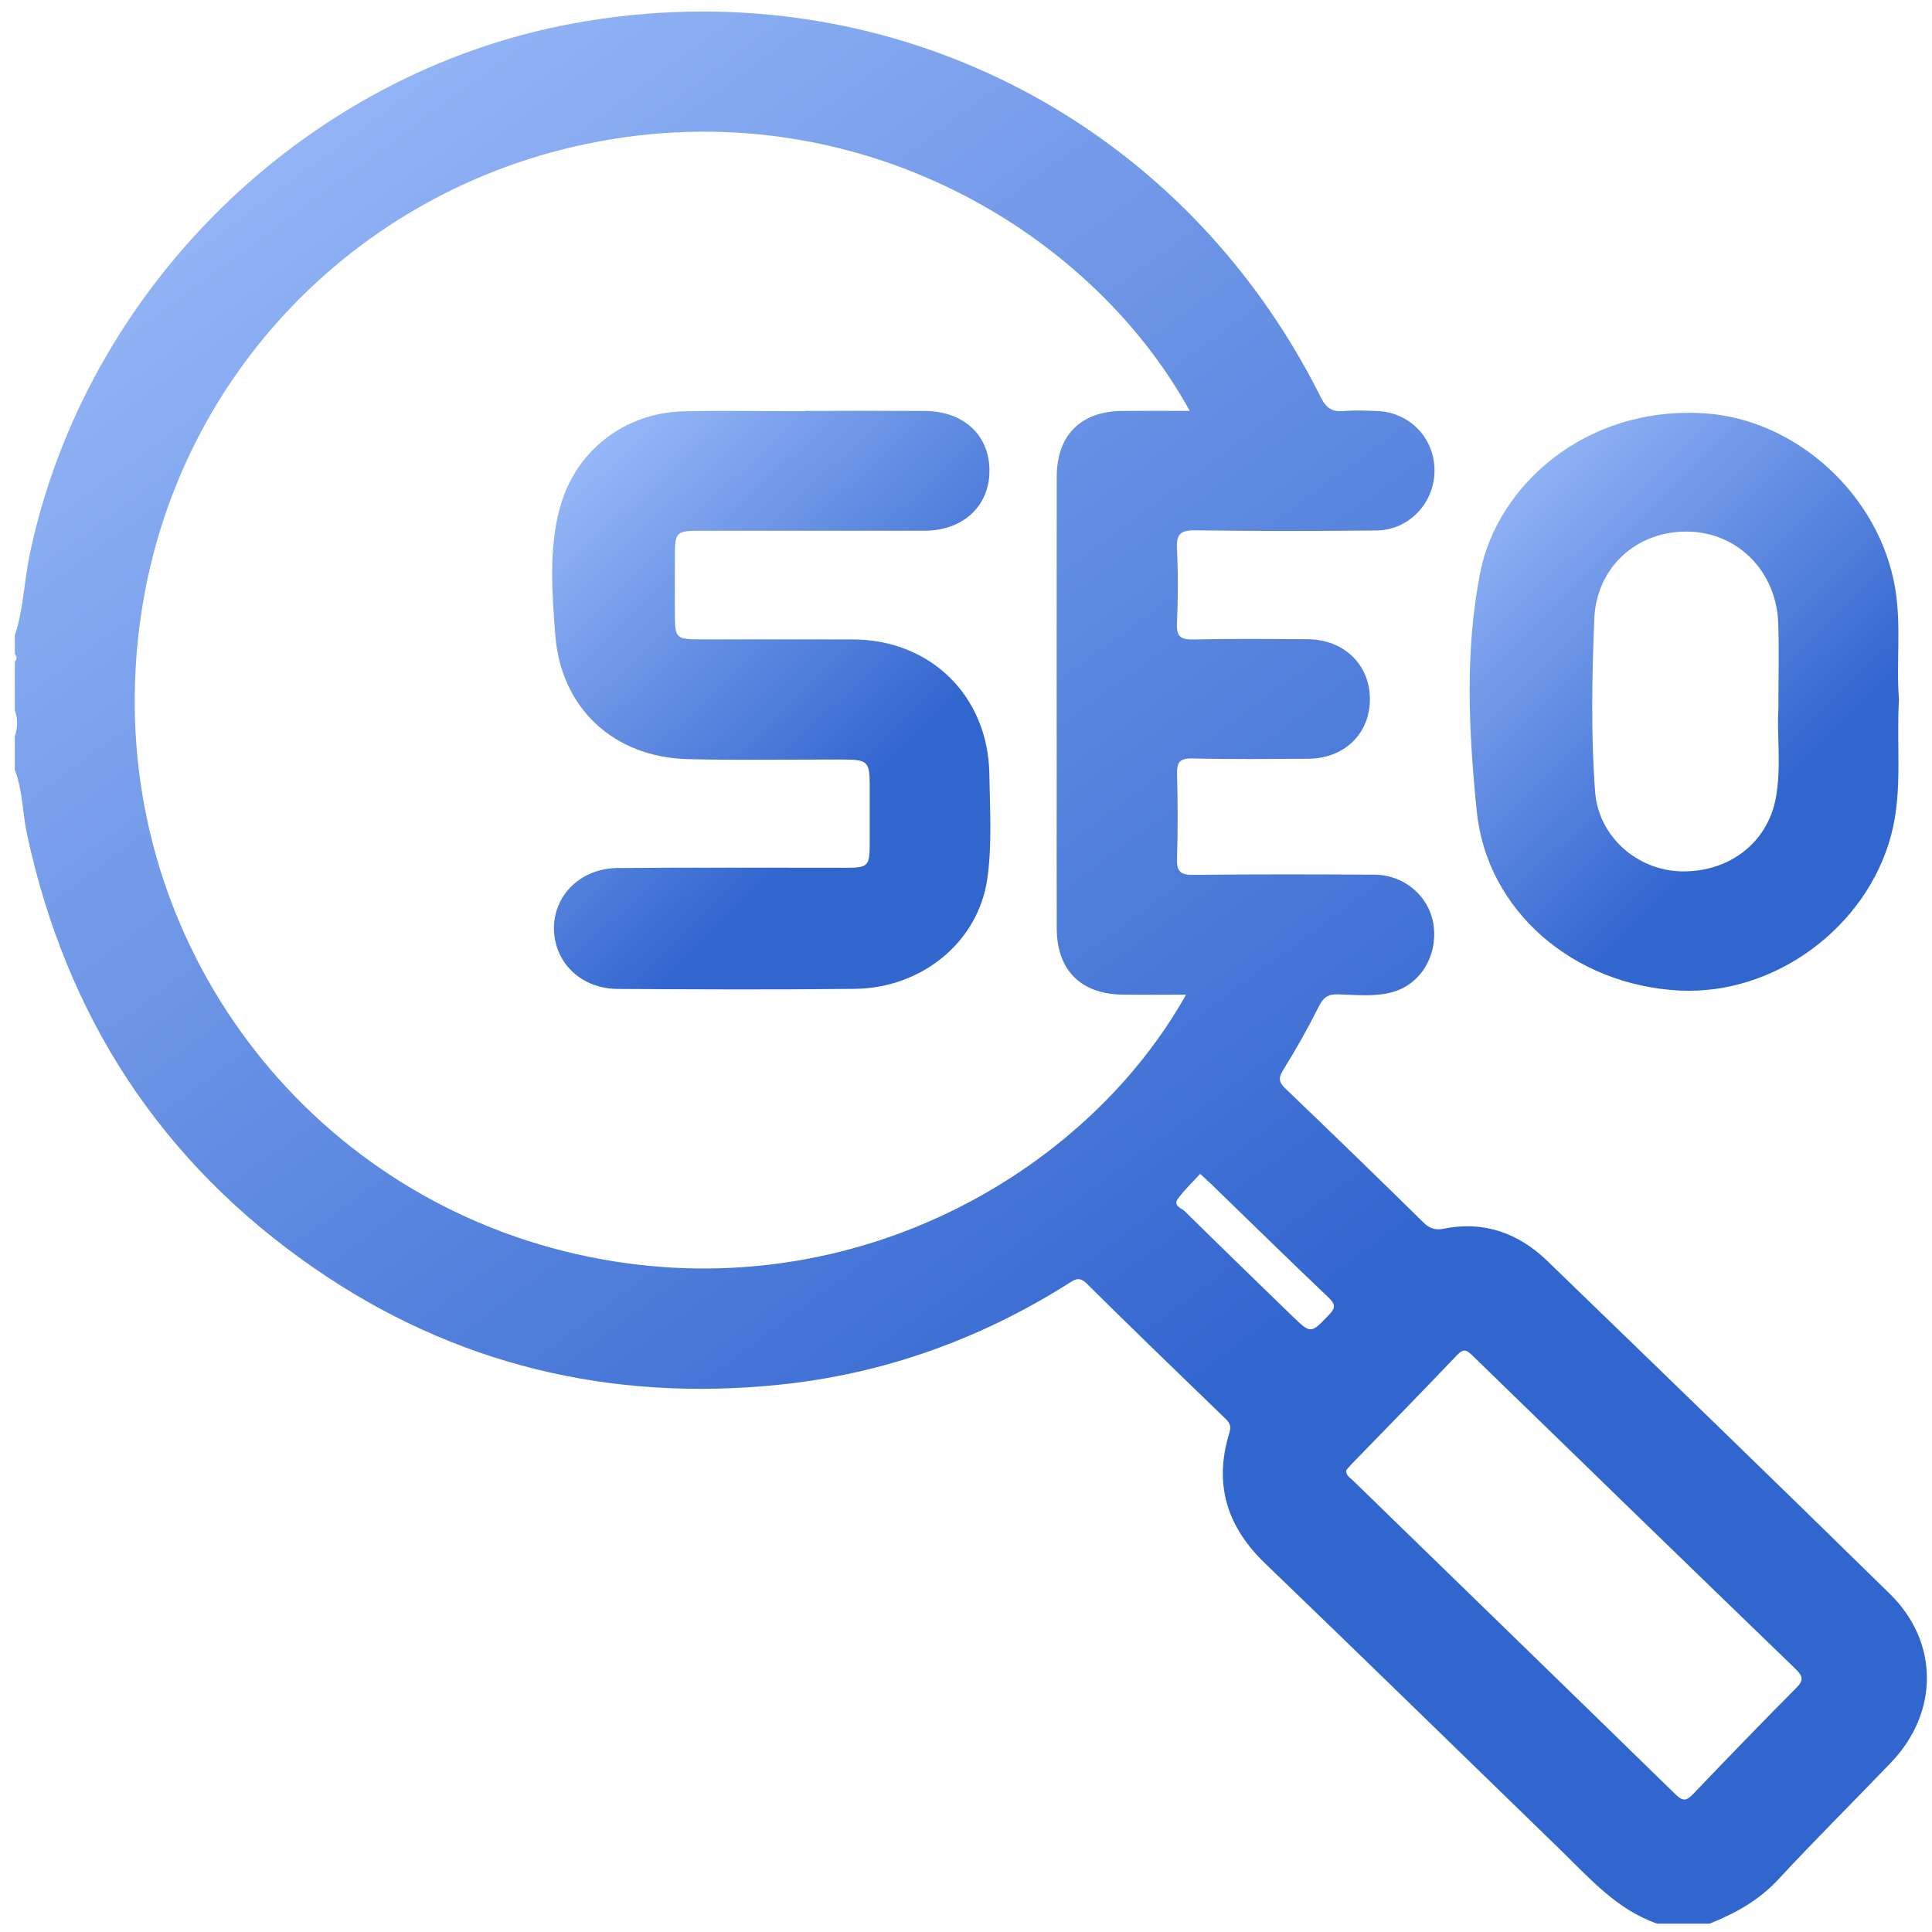 <svg xmlns="http://www.w3.org/2000/svg" width="117" height="117" viewBox="0 0 117 117" fill="none"><path d="M114.454 96.529C107.568 89.775 100.637 83.068 93.705 76.362C91.955 74.671 89.86 73.914 87.408 74.413C86.925 74.51 86.575 74.397 86.206 74.035C83.438 71.314 80.654 68.613 77.851 65.928C77.452 65.545 77.398 65.296 77.707 64.8C78.48 63.558 79.201 62.279 79.856 60.97C80.129 60.42 80.405 60.195 81.034 60.216C82.12 60.248 83.231 60.378 84.296 60.09C86.016 59.624 87.055 57.913 86.821 56.068C86.598 54.321 85.083 52.981 83.231 52.97C79.577 52.949 75.923 52.94 72.269 52.981C71.468 52.991 71.25 52.763 71.278 51.979C71.338 50.285 71.324 48.588 71.282 46.891C71.264 46.184 71.422 45.912 72.206 45.931C74.54 45.989 76.876 45.961 79.213 45.949C81.419 45.938 82.965 44.429 82.96 42.328C82.955 40.242 81.382 38.722 79.185 38.71C76.888 38.696 74.589 38.675 72.292 38.724C71.531 38.74 71.236 38.576 71.275 37.752C71.345 36.248 71.35 34.734 71.275 33.23C71.231 32.342 71.494 32.105 72.385 32.116C76.039 32.17 79.693 32.165 83.347 32.126C85.34 32.105 86.886 30.445 86.872 28.47C86.86 26.518 85.368 24.97 83.401 24.891C82.723 24.864 82.041 24.836 81.368 24.894C80.677 24.952 80.313 24.715 79.992 24.07C71.473 7.009 53.357 -2.029 34.663 1.427C18.482 4.419 5.183 17.444 1.802 33.567C1.459 35.199 1.424 36.884 0.897 38.48C0.897 38.856 0.897 39.235 0.897 39.611C1.039 39.762 1.039 39.912 0.897 40.063C0.897 41.043 0.897 42.022 0.897 43.004C1.083 43.531 1.083 44.06 0.897 44.587C0.897 45.264 0.897 45.944 0.897 46.622C1.38 47.878 1.357 49.226 1.635 50.521C4.009 61.567 9.765 70.414 19.06 76.822C27.521 82.657 36.988 84.906 47.192 83.857C53.477 83.212 59.313 81.125 64.67 77.75C65.057 77.507 65.336 77.261 65.809 77.732C68.591 80.489 71.412 83.207 74.229 85.932C74.498 86.194 74.568 86.394 74.442 86.797C73.498 89.87 74.294 92.449 76.61 94.675C82.582 100.419 88.507 106.214 94.456 111.984C96.245 113.72 97.897 115.642 100.361 116.496C101.417 116.496 102.47 116.496 103.526 116.496C105.092 115.872 106.521 115.082 107.7 113.808C109.927 111.404 112.259 109.097 114.526 106.729C117.419 103.701 117.433 99.451 114.454 96.529ZM37.278 76.402C20.303 73.747 8.264 59.304 8.16 42.714C8.055 25.773 19.612 12.375 34.767 8.879C51.155 5.099 65.893 13.693 72.05 24.882C70.621 24.882 69.303 24.875 67.985 24.884C65.454 24.901 63.997 26.347 63.995 28.874C63.986 35.015 63.992 41.154 63.992 47.295C63.992 50.271 63.986 53.248 63.995 56.224C64.004 58.749 65.445 60.2 67.981 60.234C69.245 60.253 70.512 60.237 71.825 60.237C65.913 70.776 52.382 78.767 37.278 76.402ZM80.477 79.63C79.375 80.775 79.394 80.798 78.229 79.67C76.067 77.572 73.9 75.476 71.756 73.359C71.558 73.164 71.025 73.023 71.324 72.61C71.712 72.071 72.206 71.609 72.681 71.087C72.995 71.377 73.159 71.526 73.317 71.677C75.698 73.984 78.064 76.305 80.466 78.588C80.895 78.999 80.874 79.217 80.477 79.63ZM108.779 102.22C106.679 104.33 104.614 106.472 102.556 108.623C102.18 109.016 101.953 109.139 101.491 108.688C94.967 102.32 88.424 95.972 81.89 89.615C81.74 89.469 81.501 89.36 81.531 89.03C81.626 88.923 81.742 88.777 81.869 88.645C83.995 86.454 86.134 84.277 88.234 82.065C88.649 81.629 88.835 81.766 89.187 82.107C95.693 88.438 102.208 94.763 108.737 101.071C109.176 101.496 109.252 101.744 108.779 102.22Z" fill="url(#paint0_linear_300_740)"></path><path d="M115 42.355C114.823 40.2 115.149 37.933 114.777 35.671C113.838 29.965 108.76 25.381 103.217 25.03C95.916 24.569 90.678 29.505 89.657 34.596C88.695 39.4 88.942 44.308 89.432 49.138C90.046 55.182 95.314 59.657 101.694 59.985C107.474 60.283 113.057 56.15 114.531 50.554C115.237 47.877 114.833 45.161 115 42.355ZM107.542 48.326C107.044 51.04 104.692 52.847 101.785 52.767C99.126 52.693 96.804 50.648 96.6 47.96C96.335 44.475 96.412 40.973 96.549 37.484C96.674 34.325 99.145 32.143 102.222 32.193C105.232 32.241 107.581 34.6 107.688 37.745C107.742 39.343 107.698 40.941 107.698 42.919C107.591 44.468 107.895 46.408 107.542 48.326Z" fill="url(#paint1_linear_300_740)"></path><path d="M48.749 24.882C51.16 24.882 53.57 24.873 55.981 24.885C58.373 24.896 59.941 26.363 59.92 28.549C59.9 30.666 58.308 32.135 55.997 32.14C51.477 32.147 46.958 32.142 42.436 32.142C40.948 32.142 40.874 32.214 40.87 33.648C40.865 34.855 40.865 36.06 40.87 37.267C40.874 38.634 40.962 38.717 42.378 38.72C45.466 38.722 48.556 38.713 51.644 38.722C56.354 38.736 59.835 42.141 59.914 46.866C59.948 48.974 60.085 51.113 59.795 53.186C59.252 57.057 55.821 59.84 51.758 59.884C46.974 59.938 42.19 59.917 37.408 59.889C35.208 59.877 33.593 58.325 33.547 56.291C33.501 54.24 35.146 52.587 37.398 52.566C41.995 52.527 46.589 52.555 51.185 52.552C52.577 52.552 52.665 52.459 52.67 51.081C52.672 49.913 52.672 48.744 52.67 47.576C52.668 46.114 52.547 45.998 51.032 45.996C47.907 45.991 44.777 46.051 41.654 45.972C37.173 45.861 33.962 42.893 33.626 38.437C33.433 35.895 33.227 33.305 33.893 30.796C34.814 27.322 37.816 24.987 41.403 24.91C43.851 24.857 46.299 24.901 48.749 24.901C48.749 24.889 48.749 24.885 48.749 24.882Z" fill="url(#paint2_linear_300_740)"></path><defs><linearGradient id="paint0_linear_300_740" x1="-9.195" y1="0.698" x2="59.814" y2="94.382" gradientUnits="userSpaceOnUse"><stop offset="0.004" stop-color="#A9C6FF"></stop><stop offset="1" stop-color="#3266CF"></stop></linearGradient><linearGradient id="paint1_linear_300_740" x1="86.734" y1="25" x2="108.573" y2="47.025" gradientUnits="userSpaceOnUse"><stop offset="0.004" stop-color="#A9C6FF"></stop><stop offset="1" stop-color="#3266CF"></stop></linearGradient><linearGradient id="paint2_linear_300_740" x1="31.124" y1="24.879" x2="52.98" y2="47.353" gradientUnits="userSpaceOnUse"><stop offset="0.004" stop-color="#A9C6FF"></stop><stop offset="1" stop-color="#3266CF"></stop></linearGradient></defs></svg>